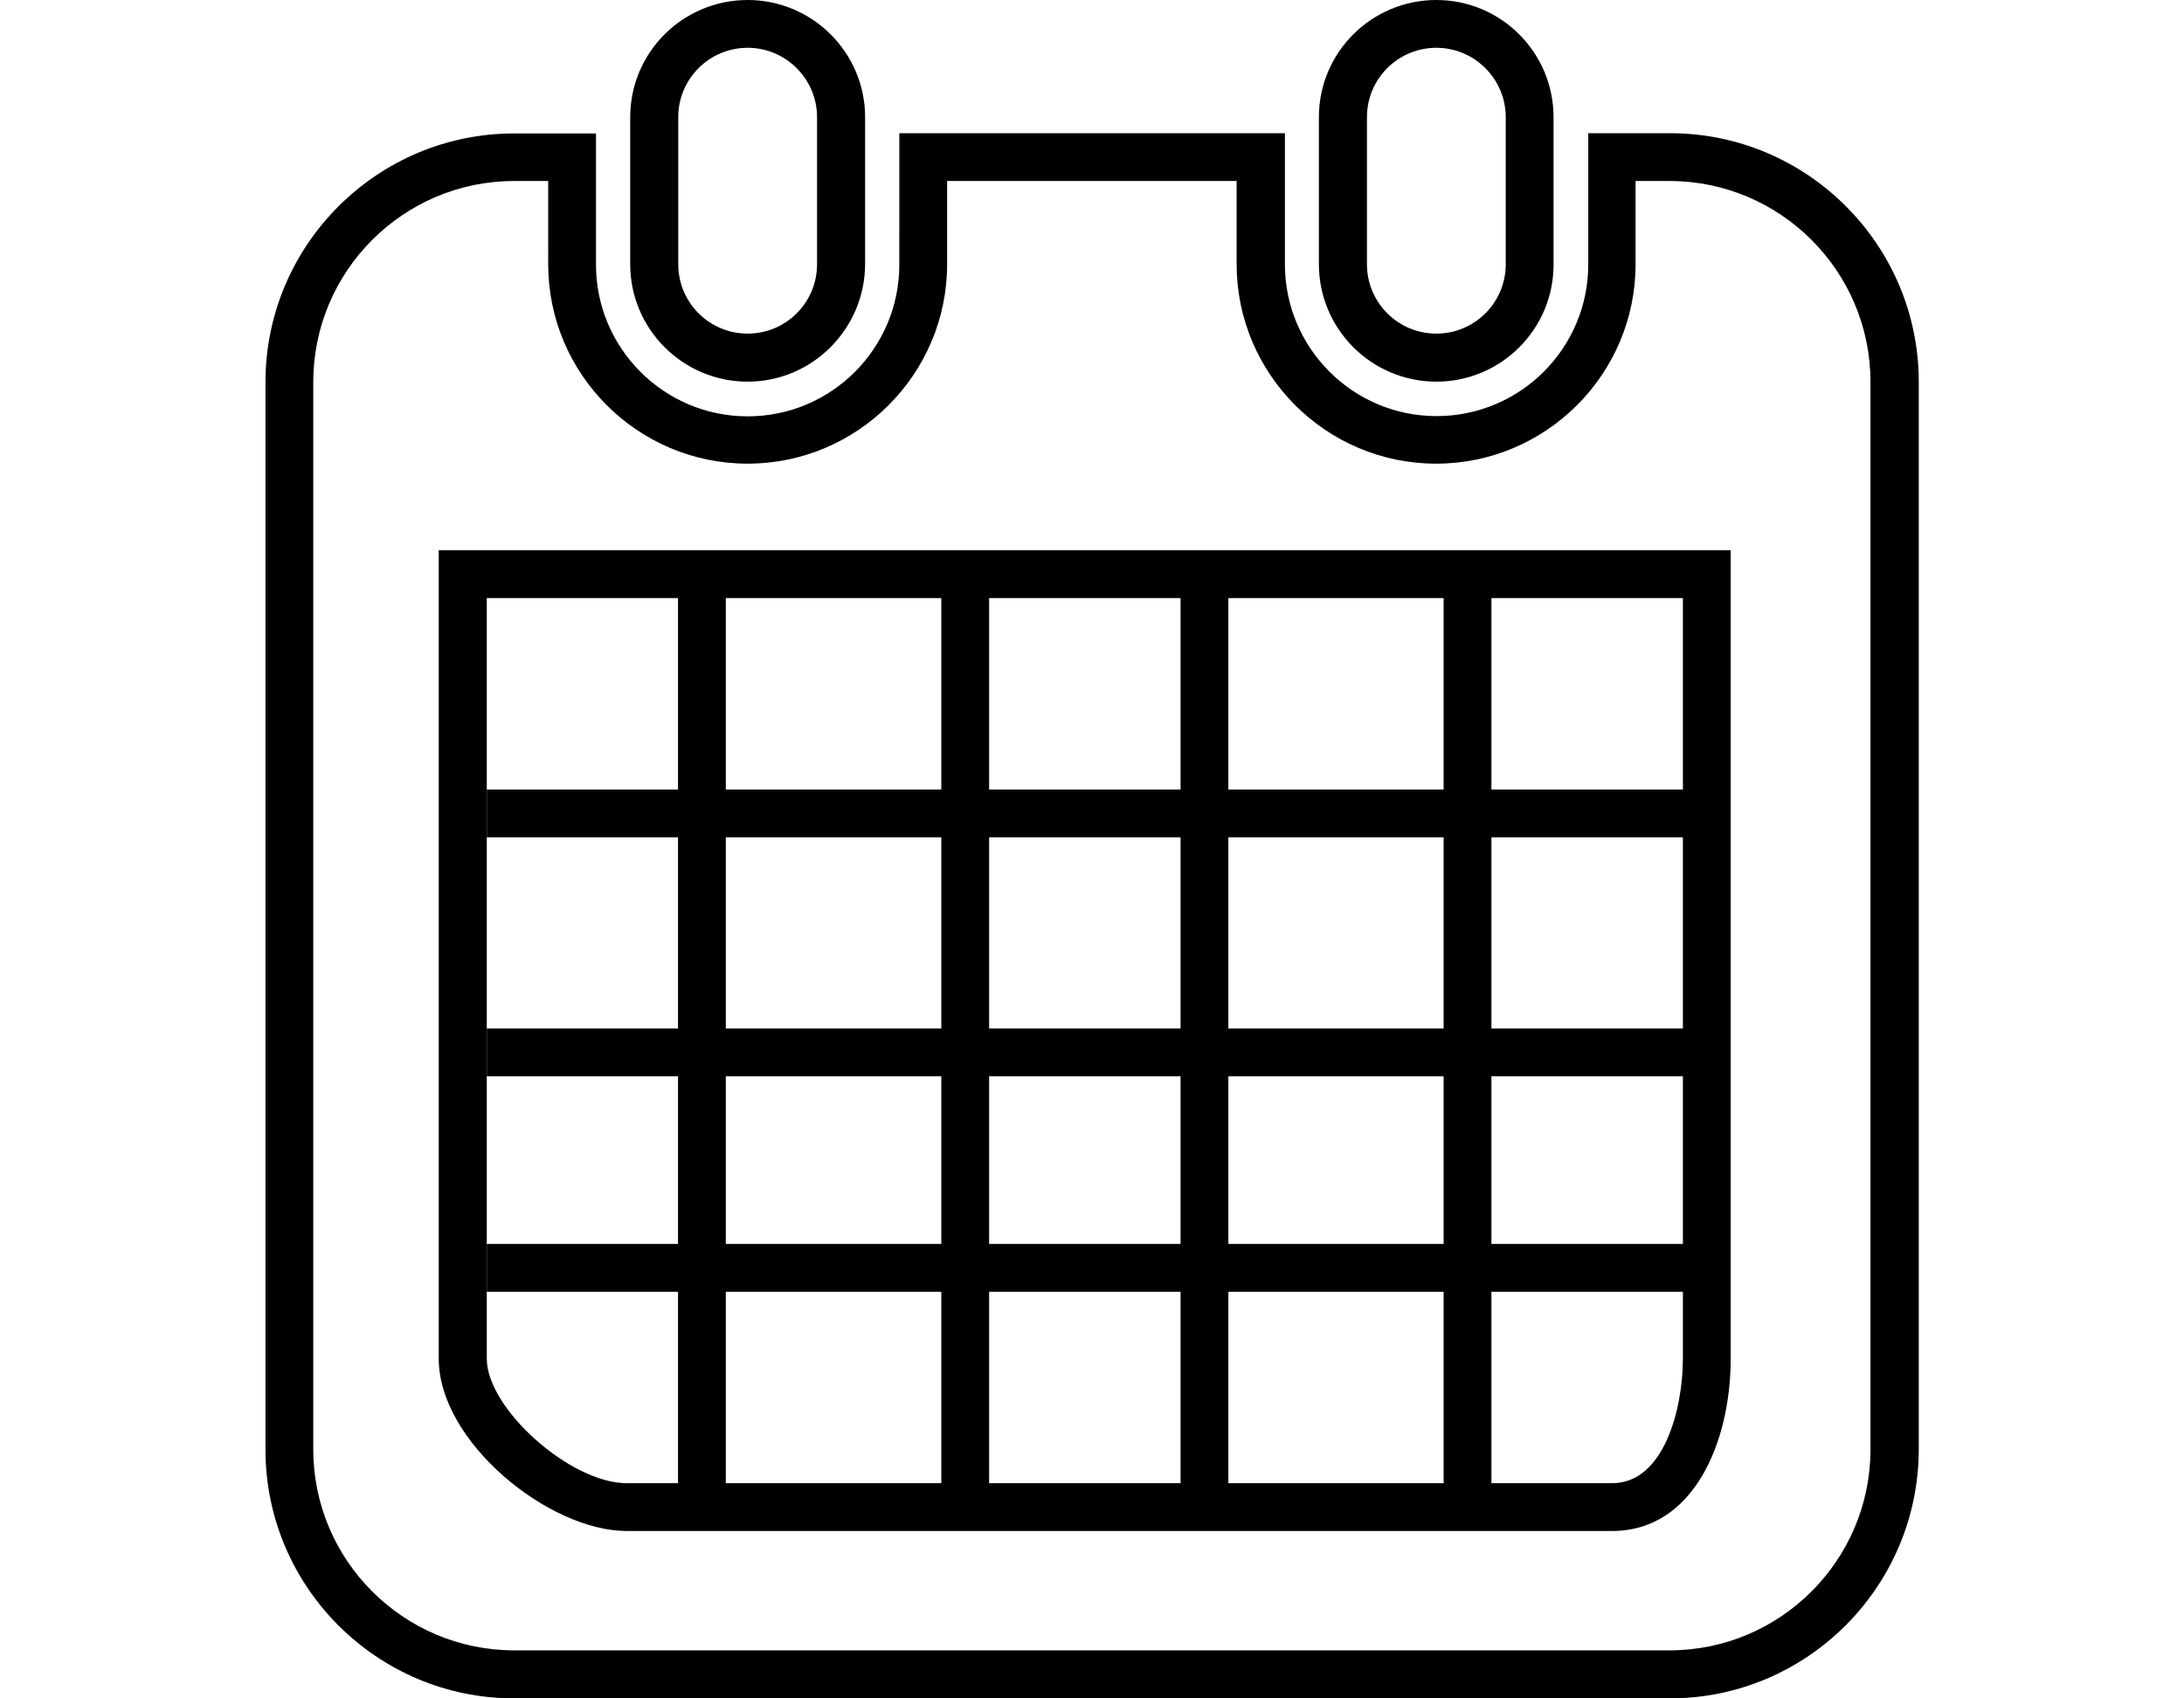 <?xml version="1.0" encoding="utf-8"?>
<!-- Generator: Adobe Illustrator 23.0.0, SVG Export Plug-In . SVG Version: 6.00 Build 0)  -->
<svg version="1.1" id="レイヤー_1" xmlns="http://www.w3.org/2000/svg" xmlns:xlink="http://www.w3.org/1999/xlink" x="0px"
	 y="0px" viewBox="0 0 90 70" style="enable-background:new 0 0 90 70;" xml:space="preserve">
<g>
	<g>
		<path d="M30.81,15.73c-2.67,0-4.84-2.17-4.84-4.84V4.83c0-2.67,2.17-4.83,4.84-4.83s4.84,2.17,4.84,4.83v6.06
			C35.64,13.56,33.47,15.73,30.81,15.73z M30.81,1.97c-1.58,0-2.86,1.28-2.86,2.86v6.06c0,1.58,1.28,2.86,2.86,2.86
			c1.58,0,2.86-1.28,2.86-2.86V4.83C33.67,3.26,32.39,1.97,30.81,1.97z"/>
		<path d="M59.19,15.73c-2.67,0-4.84-2.17-4.84-4.84V4.83c0-2.67,2.17-4.83,4.84-4.83c2.67,0,4.83,2.17,4.83,4.83v6.06
			C64.03,13.56,61.86,15.73,59.19,15.73z M59.19,1.97c-1.58,0-2.86,1.28-2.86,2.86v6.06c0,1.58,1.28,2.86,2.86,2.86
			c1.58,0,2.86-1.28,2.86-2.86V4.83C62.05,3.26,60.77,1.97,59.19,1.97z"/>
		<path d="M68.81,70H21.19c-5.65,0-10.25-4.6-10.25-10.25v-44c0-5.65,4.6-10.25,10.25-10.25h3.37v5.41c0,3.44,2.8,6.25,6.25,6.25
			s6.25-2.8,6.25-6.25V5.49h15.89v5.41c0,3.44,2.8,6.25,6.25,6.25s6.25-2.8,6.25-6.25V5.49h3.37c5.65,0,10.25,4.6,10.25,10.25v44
			C79.06,65.4,74.46,70,68.81,70z M21.19,7.46c-4.57,0-8.28,3.72-8.28,8.28v44c0,4.57,3.72,8.28,8.28,8.28h47.61
			c4.57,0,8.28-3.72,8.28-8.28v-44c0-4.57-3.72-8.28-8.28-8.28h-1.4v3.43c0,4.53-3.69,8.22-8.22,8.22s-8.22-3.69-8.22-8.22V7.46
			H39.03v3.43c0,4.53-3.69,8.22-8.22,8.22s-8.22-3.69-8.22-8.22V7.46H21.19z"/>
	</g>
	<path d="M66.44,63.1H25.82c-3.2,0-7.74-3.67-7.74-7.1V22.68h53.24V56C71.32,59.42,69.8,63.1,66.44,63.1z M20.06,24.65V56
		c0,2.06,3.45,5.13,5.76,5.13h40.62c2.13,0,2.91-3.07,2.91-5.13V24.65H20.06z"/>
	<rect x="20.06" y="32.54" width="50.28" height="1.97"/>
	<rect x="20.06" y="42.39" width="50.28" height="1.97"/>
	<rect x="20.06" y="51.27" width="50.28" height="1.97"/>
	<rect x="27.94" y="23.66" width="1.97" height="38.45"/>
	<rect x="38.79" y="23.66" width="1.97" height="38.45"/>
	<rect x="48.65" y="23.66" width="1.97" height="38.45"/>
	<rect x="59.49" y="23.66" width="1.97" height="38.45"/>
</g>
</svg>
